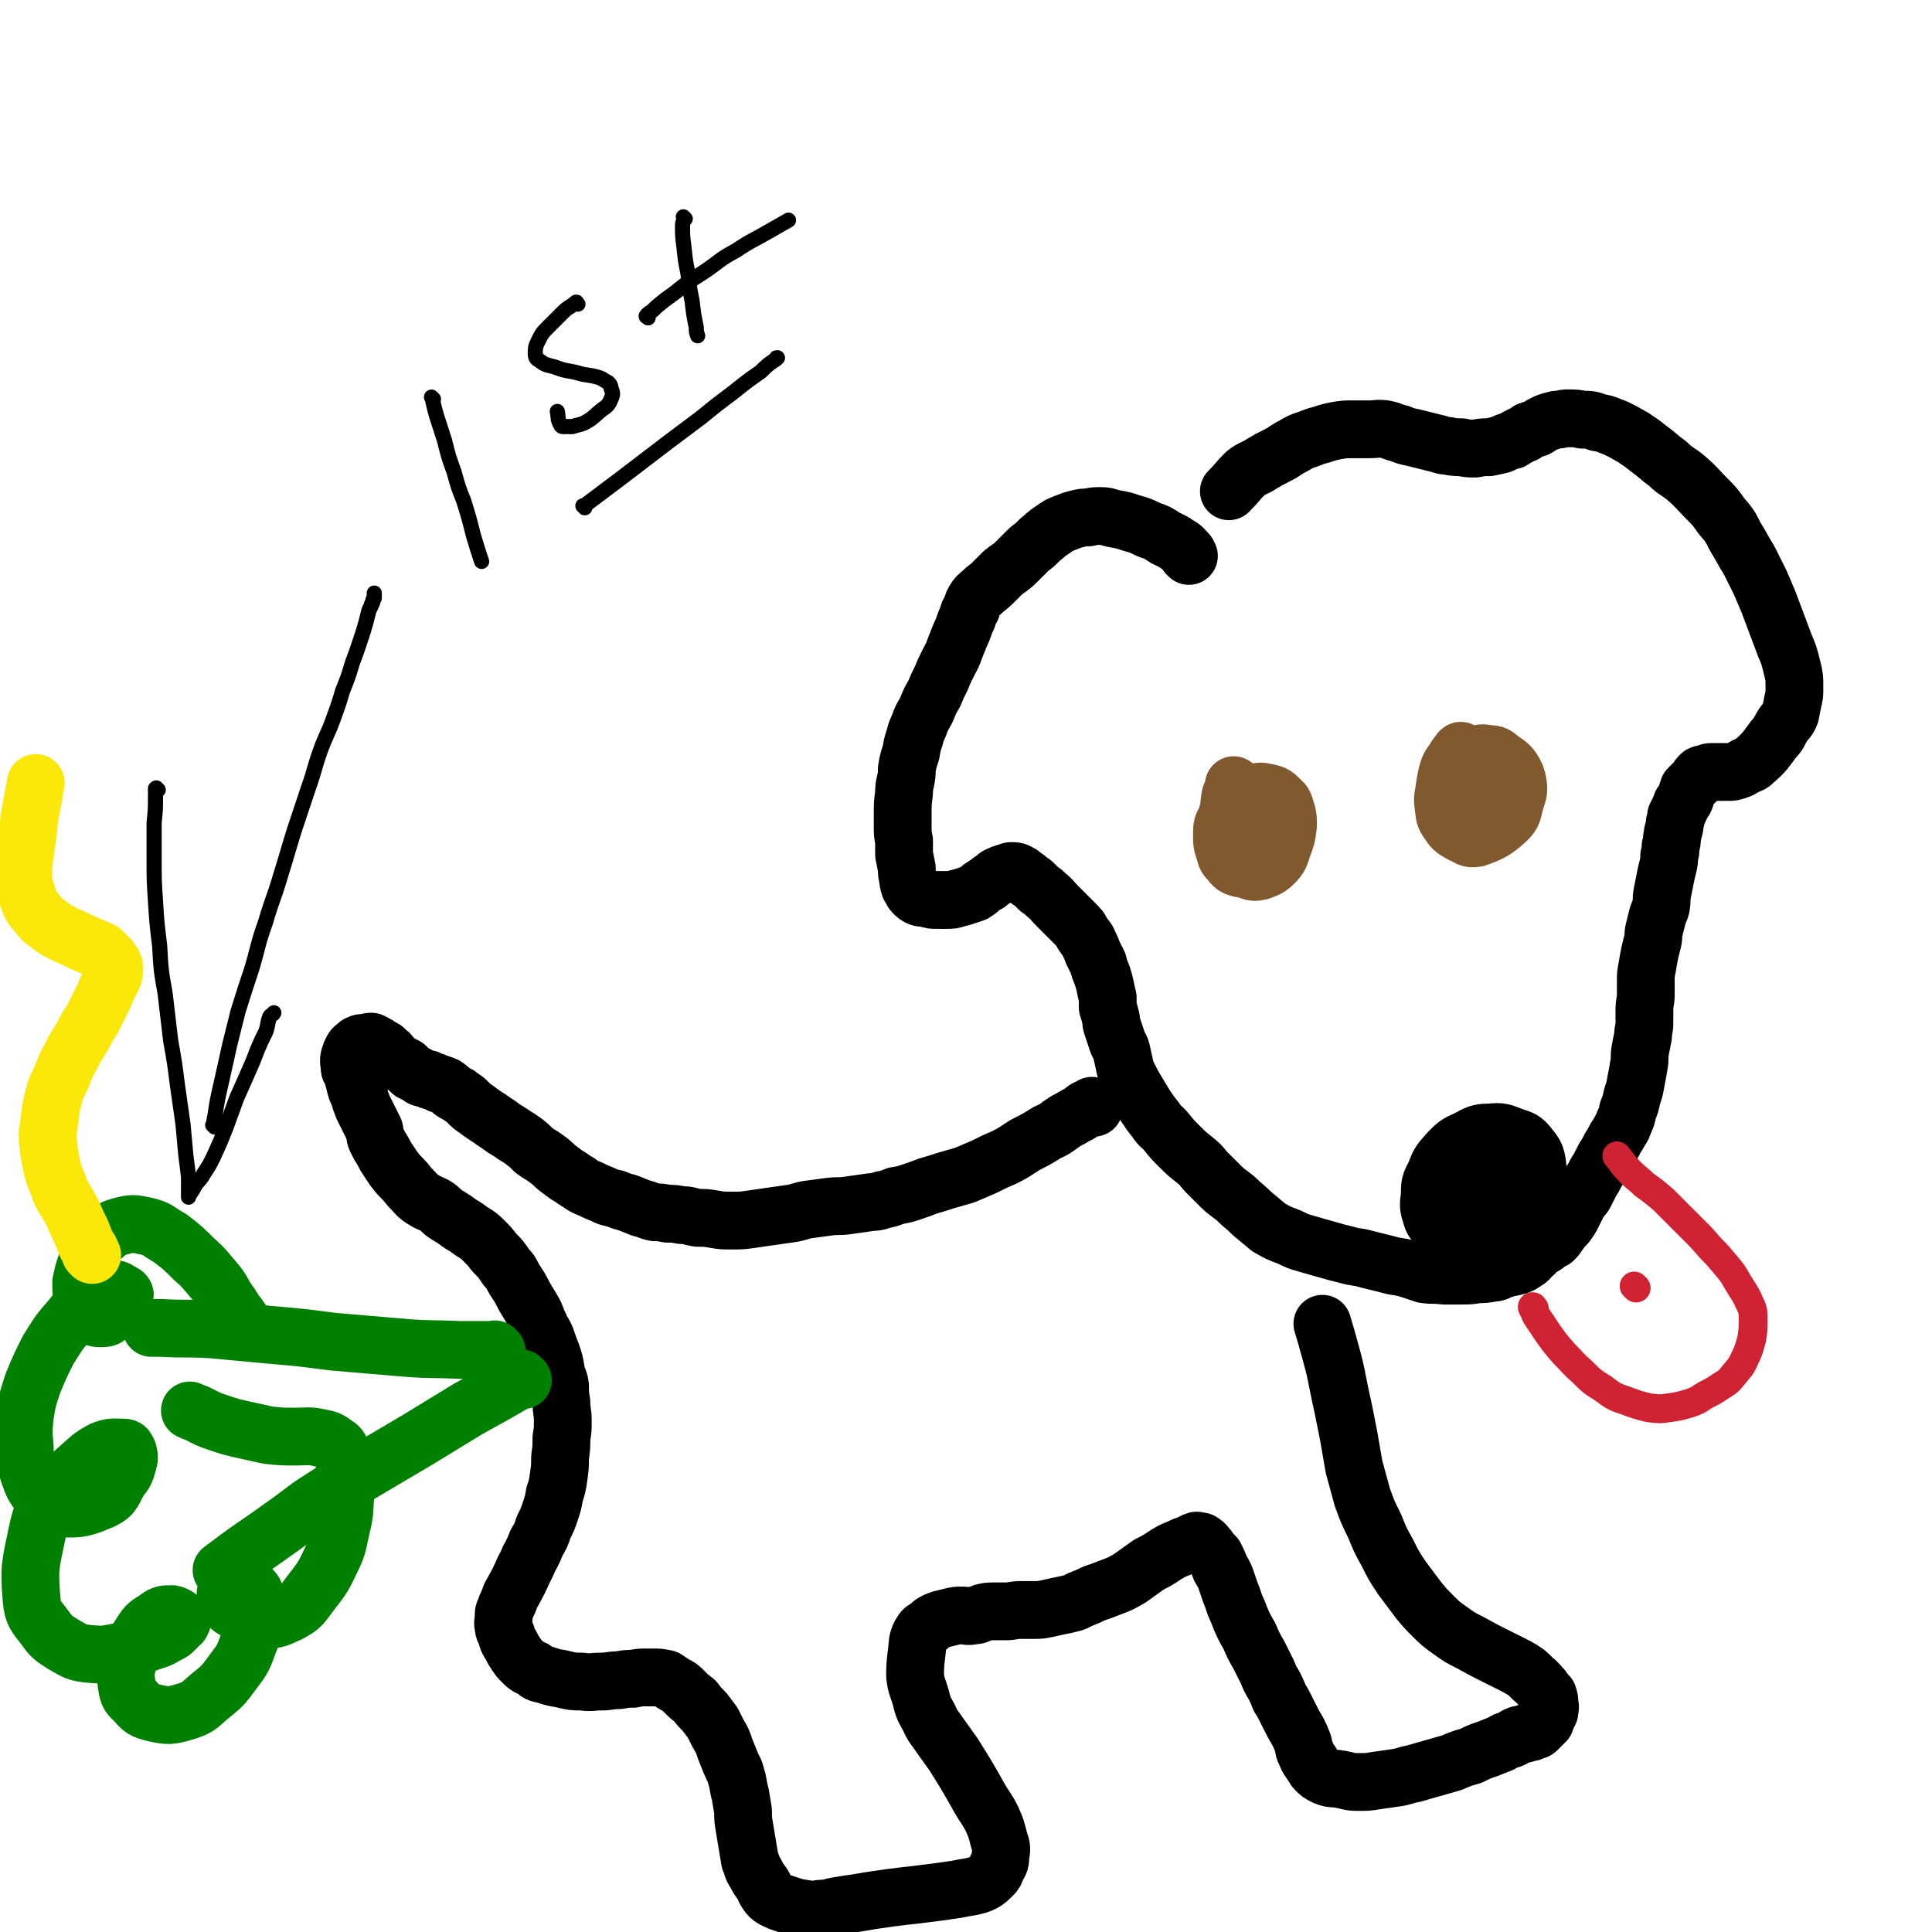 <svg viewBox='0 0 1404 1404' version='1.1' xmlns='http://www.w3.org/2000/svg' xmlns:xlink='http://www.w3.org/1999/xlink'><g fill='none' stroke='#000000' stroke-width='42' stroke-linecap='round' stroke-linejoin='round'><path d='M864,404c-1,-1 -1,-1 -1,-1 -1,-1 0,0 0,0 0,0 0,-1 0,-1 -3,-3 -3,-4 -7,-6 -4,-3 -5,-3 -9,-5 -6,-4 -6,-4 -12,-6 -6,-3 -6,-3 -13,-5 -6,-2 -6,-2 -12,-3 -5,-1 -5,-2 -10,-2 -5,0 -5,0 -9,1 -4,0 -4,0 -8,1 -4,1 -4,1 -9,3 -5,2 -5,2 -9,5 -5,3 -5,4 -9,7 -4,4 -4,4 -8,7 -5,5 -5,5 -9,9 -5,5 -5,4 -10,8 -4,4 -4,4 -8,8 -3,3 -4,3 -7,6 -2,2 -3,2 -5,5 -2,3 -2,3 -3,7 -2,3 -2,3 -3,7 -3,6 -2,6 -5,12 -2,5 -2,5 -4,10 -2,6 -2,5 -5,11 -3,6 -3,6 -5,11 -3,6 -3,6 -5,11 -3,5 -3,5 -5,10 -2,5 -3,5 -5,10 -2,6 -3,6 -4,11 -2,6 -2,6 -3,12 -2,6 -2,6 -3,12 0,4 0,4 -1,9 -1,4 -1,4 -1,8 -1,8 -1,8 -1,16 0,4 0,4 0,8 0,6 0,6 1,11 0,5 0,5 0,10 1,5 1,5 2,10 0,4 0,4 1,8 0,2 0,2 1,5 0,1 1,1 2,3 0,1 0,1 1,2 2,2 2,2 4,3 3,1 3,0 6,1 3,1 3,1 7,1 3,0 3,0 7,0 4,0 4,0 7,-1 4,-1 4,-1 7,-2 3,-1 3,-1 6,-2 3,-2 3,-2 5,-4 3,-2 3,-2 5,-3 2,-2 2,-2 4,-3 2,-2 2,-2 4,-3 2,-1 2,-1 3,-1 2,-1 2,-1 3,-1 2,-1 2,-1 3,-1 3,0 3,0 5,1 2,1 2,1 3,2 3,2 3,2 5,4 2,1 2,1 3,2 2,2 2,2 4,4 3,2 3,2 5,4 5,4 4,4 9,9 2,2 2,2 3,3 2,2 2,2 4,4 1,1 1,1 3,3 2,2 2,2 4,4 3,3 2,3 4,6 2,3 3,3 4,6 2,4 2,4 3,7 2,4 2,4 4,8 1,4 1,4 3,9 1,3 1,3 2,7 1,5 1,5 2,9 0,3 0,4 0,7 1,3 1,3 2,7 1,3 0,3 1,6 1,3 1,3 2,6 1,3 1,3 2,6 1,3 2,3 3,7 1,4 1,5 2,9 1,5 1,5 3,9 3,6 3,6 6,11 3,5 3,5 6,10 4,6 4,6 8,11 3,5 4,4 8,9 4,5 4,5 9,10 5,5 5,5 10,9 5,4 5,4 9,9 5,5 5,5 11,11 5,5 5,4 11,9 6,6 6,5 12,11 6,5 6,5 12,10 7,4 7,4 15,7 6,3 6,3 13,5 7,2 7,2 14,4 7,2 7,2 15,4 7,2 7,1 14,3 8,2 8,2 16,4 7,2 7,1 14,3 6,2 6,2 12,4 7,1 7,0 14,1 7,0 7,0 13,0 6,0 6,0 12,-1 5,0 5,0 10,-1 4,0 4,-1 7,-2 3,-1 3,-1 6,-2 2,0 2,0 5,-1 1,0 1,0 3,-1 2,-1 2,-1 4,-3 1,0 1,0 2,-1 0,-1 0,-1 0,-1 0,-1 1,-1 1,-1 1,-1 0,-1 0,-1 0,-1 0,-1 1,-1 1,0 1,0 2,0 0,0 -1,-1 -1,-1 0,-1 1,-1 1,-1 1,-1 1,-1 2,-1 1,-1 1,-1 2,-1 1,-1 1,-1 2,-1 2,-1 2,-1 4,-3 2,-1 2,-1 4,-2 2,-2 2,-2 4,-5 2,-3 2,-3 5,-6 3,-4 3,-4 5,-8 2,-4 2,-4 4,-8 2,-4 3,-3 5,-7 2,-4 2,-4 4,-8 2,-3 2,-3 4,-7 2,-3 2,-3 4,-7 2,-4 2,-4 4,-7 2,-4 2,-4 4,-7 2,-4 2,-4 4,-7 2,-4 3,-4 4,-8 2,-4 2,-4 3,-9 2,-5 2,-5 3,-10 2,-6 2,-6 3,-12 1,-5 1,-5 2,-11 1,-5 0,-5 1,-11 1,-5 1,-5 2,-10 0,-5 1,-5 1,-9 0,-5 0,-5 0,-10 0,-6 1,-6 1,-11 0,-5 0,-5 0,-10 0,-5 0,-5 1,-10 1,-6 1,-6 2,-11 1,-4 1,-4 2,-8 1,-4 0,-4 1,-8 1,-4 1,-4 2,-8 1,-5 2,-5 3,-9 1,-5 0,-5 1,-10 1,-5 1,-5 2,-10 1,-5 1,-5 2,-9 1,-4 1,-4 1,-8 1,-3 1,-3 1,-7 1,-3 1,-3 1,-6 1,-3 0,-3 1,-5 1,-3 1,-3 1,-6 1,-2 1,-3 1,-5 1,-2 1,-2 2,-4 1,-2 1,-2 2,-5 2,-2 2,-2 3,-5 1,-3 1,-3 2,-6 3,-3 3,-3 6,-6 1,-2 1,-2 3,-4 2,-1 2,0 4,-1 2,-1 2,-1 5,-1 3,0 3,0 6,0 2,0 2,0 5,0 3,0 3,0 6,-1 3,-1 3,-1 6,-3 4,-2 4,-1 7,-4 8,-7 8,-8 14,-16 4,-4 3,-4 6,-9 3,-5 4,-4 6,-9 1,-5 1,-5 2,-10 1,-4 1,-4 1,-9 0,-8 0,-8 -2,-16 -2,-8 -2,-8 -5,-15 -6,-16 -6,-16 -12,-32 -3,-7 -3,-7 -6,-14 -4,-8 -4,-8 -8,-16 -5,-8 -5,-9 -10,-17 -4,-8 -4,-8 -10,-15 -5,-7 -5,-7 -11,-13 -7,-7 -7,-8 -14,-14 -7,-6 -8,-5 -14,-11 -7,-5 -7,-6 -14,-11 -5,-4 -5,-4 -11,-8 -7,-4 -7,-4 -13,-7 -6,-2 -6,-3 -13,-4 -5,-2 -5,-2 -11,-2 -5,-1 -5,-1 -11,-1 -4,0 -4,1 -8,1 -4,1 -4,1 -7,2 -4,2 -4,2 -7,4 -3,1 -3,1 -6,2 -3,2 -2,2 -5,3 -4,2 -4,2 -7,4 -4,1 -4,1 -8,3 -4,1 -4,1 -9,2 -5,0 -5,0 -10,1 -5,0 -5,0 -10,-1 -5,0 -5,0 -10,-1 -4,0 -4,-1 -9,-2 -4,-1 -4,-1 -8,-2 -4,-1 -4,-1 -8,-2 -5,-1 -5,-1 -10,-3 -5,-1 -5,-2 -10,-3 -6,-1 -6,0 -12,0 -6,0 -6,0 -13,0 -5,0 -5,0 -11,1 -5,1 -5,1 -11,3 -4,1 -4,1 -9,3 -6,2 -6,2 -11,5 -6,3 -6,4 -12,7 -6,3 -6,3 -11,6 -6,4 -7,3 -12,7 -6,6 -6,7 -12,13 '/><path d='M1069,836c-1,-1 -1,-1 -1,-1 -1,-1 0,0 0,0 0,0 0,0 0,0 0,0 0,0 0,0 -1,-1 0,0 0,0 0,0 0,0 0,0 -2,3 -2,3 -4,6 -3,6 -4,5 -6,12 -3,7 -3,8 -3,16 0,8 0,9 3,16 3,6 3,7 9,10 6,3 7,3 14,2 8,-1 8,-2 15,-6 7,-6 7,-6 12,-13 5,-8 5,-8 7,-16 3,-8 3,-9 2,-17 -1,-6 -2,-7 -6,-12 -4,-5 -5,-5 -11,-7 -8,-3 -9,-4 -17,-3 -9,0 -9,1 -17,5 -7,3 -8,4 -13,9 -6,7 -7,7 -10,16 -4,7 -4,8 -4,16 -1,7 -1,8 1,14 1,4 2,5 5,8 5,4 6,4 12,5 6,1 7,1 13,-2 7,-3 8,-4 13,-9 7,-6 7,-7 12,-14 5,-7 5,-7 8,-14 3,-6 3,-6 4,-12 1,-5 3,-7 0,-10 -4,-6 -7,-7 -14,-9 -7,-1 -8,0 -15,3 -8,2 -9,3 -15,8 -6,5 -7,6 -10,13 -4,8 -4,8 -6,17 -1,7 -1,7 1,14 1,4 1,5 5,8 5,4 6,4 13,6 6,1 7,1 13,-1 5,-2 5,-3 10,-7 5,-5 5,-6 9,-12 3,-5 4,-6 5,-12 1,-3 1,-4 0,-7 0,-2 -1,-2 -2,-3 -6,-3 -7,-4 -13,-4 -8,0 -9,2 -16,6 -7,3 -6,4 -12,9 -2,2 -2,2 -4,4 '/></g>
<g fill='none' stroke='#81592F' stroke-width='42' stroke-linecap='round' stroke-linejoin='round'><path d='M898,572c-1,-1 -1,-1 -1,-1 -1,-1 0,0 0,0 0,0 0,0 0,0 0,1 0,1 0,1 -1,4 -2,3 -3,7 -1,7 -1,8 -1,15 0,8 -1,8 1,17 1,7 1,8 5,14 2,4 3,5 7,7 5,2 6,2 10,1 5,-2 6,-2 10,-6 4,-4 4,-5 6,-11 3,-8 3,-8 4,-16 0,-6 0,-7 -2,-13 -1,-4 -2,-4 -5,-7 -3,-3 -4,-3 -8,-4 -5,-1 -5,-1 -10,0 -4,0 -4,1 -8,3 -4,3 -4,3 -7,7 -3,4 -4,4 -5,9 -3,5 -3,6 -3,11 0,7 0,7 2,13 1,4 1,4 4,7 2,3 3,4 7,5 4,1 5,0 9,-1 4,-1 4,-2 7,-5 3,-3 3,-3 6,-7 3,-4 4,-4 6,-9 2,-4 1,-5 1,-10 0,-3 0,-4 -1,-7 -1,-2 0,-3 -2,-4 -4,-3 -5,-3 -9,-4 -5,-1 -6,0 -10,1 -4,1 -4,2 -7,4 -5,4 -5,4 -8,8 -3,5 -4,5 -4,10 -1,4 1,5 3,9 '/><path d='M1063,547c-1,-1 -1,-1 -1,-1 -1,-1 0,0 0,0 0,0 0,0 0,0 0,0 0,0 0,0 -1,-1 0,0 0,0 0,0 0,0 0,0 0,0 -1,0 -1,0 -1,1 -1,2 -3,4 -2,4 -3,4 -5,8 -2,6 -2,7 -3,13 -1,8 -2,8 -1,15 1,6 0,7 4,12 3,5 4,5 9,8 5,2 5,4 11,3 11,-4 13,-5 22,-13 5,-5 4,-6 6,-13 2,-7 3,-7 2,-14 -1,-5 -1,-5 -4,-10 -3,-4 -4,-4 -8,-7 -4,-3 -4,-4 -9,-4 -5,-1 -6,-1 -10,1 -5,3 -5,3 -8,8 -4,6 -4,7 -6,14 0,5 0,5 1,10 1,4 1,5 4,8 5,4 6,4 11,5 4,1 5,-1 9,-3 4,-2 4,-2 8,-6 3,-5 4,-5 6,-10 2,-5 2,-5 2,-10 0,-4 0,-4 -2,-7 -2,-3 -3,-3 -6,-4 -6,-3 -6,-2 -11,-4 -2,0 -2,0 -3,0 '/></g>
<g fill='none' stroke='#CF2233' stroke-width='21' stroke-linecap='round' stroke-linejoin='round'><path d='M1115,951c-1,-1 -1,-1 -1,-1 -1,-1 0,0 0,0 0,0 0,0 0,0 0,0 0,-1 0,0 -1,0 0,0 0,1 2,3 1,3 3,6 4,6 4,6 8,12 5,7 5,7 11,14 7,7 7,8 14,14 7,7 7,7 15,12 8,6 8,6 17,9 8,3 8,3 16,5 8,1 8,1 15,0 7,-1 7,-1 14,-3 6,-2 6,-2 12,-6 6,-3 6,-3 12,-7 5,-3 5,-3 9,-8 4,-5 5,-5 8,-12 3,-6 3,-7 5,-14 1,-7 1,-7 1,-14 0,-6 0,-7 -3,-13 -3,-7 -4,-7 -8,-14 -4,-7 -4,-7 -10,-14 -5,-6 -5,-6 -10,-11 -6,-7 -6,-7 -12,-13 -6,-6 -6,-6 -11,-11 -6,-6 -6,-6 -11,-11 -7,-6 -7,-6 -14,-11 -5,-5 -5,-4 -10,-9 -6,-6 -5,-6 -10,-12 '/><path d='M1189,936c-1,-1 -1,-1 -1,-1 -1,-1 0,0 0,0 0,0 0,0 0,0 '/></g>
<g fill='none' stroke='#000000' stroke-width='42' stroke-linecap='round' stroke-linejoin='round'><path d='M795,805c-1,-1 -1,-1 -1,-1 -1,-1 0,0 0,0 -1,0 -1,0 -3,1 -3,1 -3,2 -6,4 -6,3 -5,3 -11,6 -6,4 -6,5 -13,8 -8,5 -8,5 -16,9 -8,5 -7,5 -15,9 -7,3 -7,3 -15,7 -7,3 -7,3 -14,6 -7,2 -7,2 -14,4 -6,2 -6,2 -13,4 -5,2 -5,2 -11,4 -6,2 -6,2 -12,3 -5,2 -5,2 -10,3 -5,2 -5,1 -11,2 -7,1 -7,1 -14,2 -7,1 -7,0 -14,1 -7,1 -8,1 -15,2 -6,1 -6,2 -13,3 -7,1 -7,1 -14,2 -7,1 -7,1 -14,2 -7,1 -7,1 -14,1 -7,0 -7,0 -13,-1 -6,-1 -6,-1 -12,-1 -6,-1 -6,-2 -12,-2 -5,-1 -5,-1 -10,-1 -5,-1 -5,-1 -9,-1 -5,-1 -5,-2 -10,-3 -5,-2 -5,-2 -10,-4 -4,-1 -4,-1 -9,-3 -5,-1 -5,-1 -9,-3 -5,-2 -5,-2 -9,-4 -5,-2 -5,-2 -9,-5 -4,-2 -4,-3 -8,-5 -4,-3 -4,-3 -8,-6 -3,-3 -3,-3 -7,-6 -4,-3 -5,-3 -9,-6 -4,-4 -4,-4 -8,-7 -4,-3 -5,-3 -9,-6 -5,-3 -5,-3 -9,-6 -5,-3 -4,-3 -9,-6 -3,-2 -3,-2 -7,-5 -3,-2 -3,-2 -6,-5 -2,-2 -2,-2 -5,-4 -2,-2 -2,-1 -5,-3 -2,-1 -2,-2 -4,-3 -2,-2 -2,-2 -5,-3 -1,0 -1,0 -1,0 -1,0 -1,-1 -2,-1 -2,-1 -2,-1 -3,-1 -2,-1 -2,-1 -3,-1 -1,-1 -1,-1 -2,-1 -2,-1 -2,0 -4,-1 -1,-1 -1,-1 -3,-2 -2,-1 -2,-1 -4,-2 -2,-2 -2,-2 -4,-4 -2,-1 -2,-1 -4,-2 -2,-1 -2,-1 -3,-2 -2,-1 -1,-1 -2,-2 -1,-1 -1,-1 -2,-2 -1,-1 -1,-2 -2,-2 -1,-1 -1,-1 -2,-2 -1,-1 -1,-1 -3,-2 -1,0 -1,0 -2,-1 -1,-1 -1,-1 -3,-2 -1,0 -1,0 -2,-1 -2,0 -2,0 -4,1 -1,0 -2,0 -3,0 -1,0 -1,0 -3,1 0,0 0,0 -1,1 -1,1 -2,1 -3,3 -1,2 -1,2 -2,5 -1,4 0,4 0,7 0,3 1,3 2,5 1,4 1,4 2,8 1,4 1,4 3,8 1,4 1,4 3,9 2,4 2,4 4,8 2,4 2,4 4,8 1,4 0,4 2,8 2,4 2,4 4,7 2,4 2,4 4,7 2,3 2,3 4,6 3,4 3,4 6,7 4,4 4,5 8,9 3,3 3,4 8,7 3,2 4,2 8,4 5,3 4,4 9,7 5,3 5,3 9,6 5,3 5,3 9,6 5,3 5,3 9,7 4,4 4,4 7,8 5,5 5,5 9,11 4,4 3,4 6,9 4,6 4,6 7,12 3,5 3,5 6,10 3,5 2,5 5,11 2,5 3,5 5,10 2,6 2,6 4,11 2,6 2,6 3,12 1,6 2,5 3,11 0,6 0,6 1,12 0,7 1,7 1,13 0,7 0,7 -1,13 0,7 0,7 -1,14 0,7 0,7 -1,14 -1,7 -1,7 -3,13 -1,6 -1,6 -3,12 -2,6 -2,6 -5,12 -2,6 -2,6 -5,11 -2,5 -2,5 -4,9 -3,5 -2,5 -5,10 -4,9 -4,9 -9,18 -2,3 -1,3 -3,7 -1,2 -1,2 -2,5 -1,2 -1,2 -1,5 0,4 -1,4 0,7 0,3 1,3 2,6 1,4 1,4 3,7 2,4 2,4 4,7 2,3 2,3 4,5 4,4 4,4 9,6 3,3 3,3 8,4 6,2 6,2 12,3 8,2 8,2 15,2 7,1 7,0 14,0 6,0 6,-1 13,-1 5,-1 5,-1 10,-1 5,-1 5,-1 10,-1 2,0 2,0 5,0 4,0 4,0 9,1 3,2 3,2 6,4 4,2 4,2 7,5 4,4 4,4 8,7 3,4 3,4 7,8 3,4 3,4 6,8 2,4 2,4 4,8 3,5 3,5 5,11 2,5 2,5 4,10 2,5 3,5 4,10 2,6 1,6 3,13 1,6 1,6 2,12 0,6 0,6 1,12 1,6 1,6 2,12 1,6 1,6 2,12 2,4 1,5 4,9 2,4 2,4 5,8 2,3 1,3 3,6 2,3 2,3 5,5 4,2 4,2 10,4 6,2 6,2 12,3 6,1 6,1 13,0 6,0 6,-1 12,-2 6,-1 6,-1 13,-2 6,-1 6,-1 12,-2 7,-1 7,-1 14,-2 8,-1 8,-1 17,-2 8,-1 8,-1 16,-2 7,-1 7,-1 14,-2 5,-1 5,-1 11,-2 4,-1 5,-1 9,-3 3,-2 3,-2 6,-5 2,-2 2,-2 3,-5 2,-4 3,-4 3,-9 1,-6 1,-6 -1,-12 -2,-8 -2,-8 -5,-15 -4,-8 -5,-8 -9,-15 -9,-16 -9,-16 -19,-32 -5,-7 -5,-7 -10,-14 -4,-6 -5,-6 -8,-13 -4,-7 -4,-7 -6,-15 -2,-7 -3,-7 -4,-15 0,-12 1,-13 2,-25 1,-4 1,-4 3,-7 1,-2 2,-2 5,-4 3,-3 3,-3 8,-5 4,-1 4,-1 8,-2 4,-1 4,-1 8,-1 4,0 4,1 8,0 4,0 4,-1 7,-2 4,-1 4,-1 8,-1 5,0 5,0 9,0 5,0 5,-1 11,-1 5,0 5,0 10,0 4,0 4,0 9,-1 5,-1 4,-1 9,-2 5,-1 5,-1 9,-2 4,-1 4,-2 7,-3 5,-2 5,-2 9,-4 6,-2 6,-2 11,-4 8,-3 8,-3 15,-7 7,-5 7,-5 14,-10 6,-3 6,-3 12,-7 5,-3 5,-3 10,-5 4,-2 4,-2 8,-3 2,-1 2,-2 4,-2 1,-1 1,0 2,0 2,0 2,0 3,1 2,1 2,2 4,4 2,3 2,3 5,6 2,4 2,4 4,9 3,5 3,5 5,11 2,6 2,6 4,11 2,7 3,7 5,13 3,7 3,7 7,14 3,7 3,7 7,14 3,6 3,6 6,12 2,5 2,5 5,10 2,4 2,4 4,9 2,3 2,3 4,7 2,4 2,4 4,8 2,4 2,4 5,9 2,4 2,4 4,9 1,4 0,4 2,7 1,3 1,3 3,6 1,1 1,1 2,3 1,1 1,2 2,3 3,3 3,3 7,5 5,2 5,1 11,2 6,1 6,2 13,2 7,0 7,0 13,-1 7,-1 7,-1 14,-2 7,-1 7,-2 13,-3 7,-2 7,-2 14,-4 7,-2 7,-2 14,-4 7,-3 7,-3 14,-5 6,-3 6,-3 12,-5 5,-2 5,-2 10,-4 3,-2 3,-2 7,-3 3,-1 2,-2 5,-3 2,-1 2,0 5,-1 1,0 1,-1 2,-1 1,0 1,0 2,0 1,0 1,-1 1,-1 1,0 1,-1 2,-1 1,0 1,1 2,0 1,-1 1,-1 2,-2 2,-2 2,-2 4,-4 1,-3 1,-3 3,-7 0,-2 1,-3 0,-6 0,-3 0,-3 -1,-6 -2,-2 -2,-2 -4,-5 -3,-3 -3,-4 -7,-7 -5,-5 -5,-5 -12,-9 -8,-4 -8,-4 -16,-8 -8,-4 -8,-4 -17,-9 -8,-4 -8,-4 -15,-9 -7,-5 -7,-5 -13,-11 -5,-5 -5,-5 -10,-11 -6,-8 -6,-8 -12,-16 -6,-9 -6,-9 -11,-19 -5,-9 -5,-9 -9,-19 -5,-10 -5,-10 -9,-21 -3,-11 -3,-11 -6,-22 -2,-11 -2,-12 -4,-23 -2,-10 -2,-10 -4,-20 -2,-9 -2,-9 -4,-19 -2,-10 -2,-10 -5,-21 -3,-11 -3,-11 -6,-21 '/></g>
<g fill='none' stroke='#008000' stroke-width='42' stroke-linecap='round' stroke-linejoin='round'><path d='M361,982c-1,-1 -1,-1 -1,-1 -1,-1 0,0 0,0 0,0 0,0 0,0 0,0 0,0 0,0 -1,-1 0,0 0,0 -2,0 -2,0 -4,0 -11,0 -11,0 -22,0 -23,-1 -23,0 -45,-2 -24,-2 -24,-2 -47,-4 -23,-3 -23,-3 -46,-5 -21,-2 -21,-2 -43,-4 -18,-1 -18,0 -36,-1 -4,0 -4,0 -7,0 '/><path d='M380,1003c-1,-1 -1,-1 -1,-1 -1,-1 0,0 0,0 0,0 0,0 0,0 0,0 0,0 0,0 -1,-1 0,0 0,0 -19,11 -19,11 -39,22 -18,11 -18,11 -36,22 -22,13 -22,13 -44,26 -17,11 -17,11 -34,22 -16,12 -16,12 -33,24 -16,11 -16,11 -32,23 '/><path d='M175,959c-1,-1 -1,-1 -1,-1 -1,-1 0,0 0,0 0,0 0,0 0,0 0,0 0,0 0,0 -1,-1 0,0 0,0 0,0 0,0 0,0 -1,-2 -1,-2 -2,-3 -3,-4 -3,-5 -6,-9 -5,-7 -4,-8 -10,-15 -7,-8 -7,-9 -15,-16 -8,-8 -8,-8 -17,-15 -9,-5 -9,-7 -18,-9 -9,-2 -10,-2 -18,0 -7,2 -8,3 -14,8 -6,6 -6,7 -9,15 -4,8 -4,9 -6,18 0,7 0,8 2,15 1,4 1,5 4,8 4,3 5,3 9,3 4,0 4,-1 7,-3 4,-3 4,-3 6,-6 3,-3 3,-3 3,-6 1,-2 1,-2 0,-3 -4,-2 -5,-4 -9,-3 -8,1 -8,2 -15,6 -8,7 -8,7 -15,16 -9,10 -9,11 -16,22 -6,12 -6,12 -11,24 -4,12 -4,12 -6,24 -1,11 -1,12 0,23 0,9 0,10 3,19 3,8 3,9 8,15 6,6 6,9 14,10 15,1 18,0 32,-6 8,-4 7,-7 12,-15 4,-5 4,-5 6,-12 1,-4 1,-4 0,-8 -1,-2 -1,-3 -3,-3 -7,0 -9,-1 -16,2 -9,5 -9,6 -17,13 -10,9 -11,9 -18,20 -8,12 -9,13 -12,27 -5,24 -6,25 -4,49 1,10 3,11 9,19 5,7 6,8 14,13 9,5 9,6 20,7 11,1 11,0 23,-2 9,-2 9,-3 18,-6 8,-3 8,-2 14,-6 5,-2 5,-3 9,-7 1,-1 2,-1 2,-3 1,0 0,-1 0,-1 -3,-2 -3,-3 -7,-4 -6,0 -7,0 -12,4 -7,4 -7,5 -11,11 -6,9 -6,10 -9,20 -2,7 -2,8 -1,16 1,6 1,8 6,12 5,6 6,7 15,9 9,2 11,2 21,-1 10,-3 10,-4 18,-11 10,-8 10,-8 18,-19 7,-9 7,-10 11,-21 4,-9 3,-9 5,-18 1,-7 1,-8 0,-14 -1,-4 -1,-4 -4,-7 -2,-3 -2,-4 -6,-5 -3,-2 -5,-2 -8,-1 -2,1 -2,2 -3,5 -1,5 -2,6 0,11 2,5 4,5 9,8 8,4 9,5 18,5 10,0 10,-1 19,-5 7,-4 8,-5 13,-12 9,-12 10,-12 16,-25 6,-12 5,-12 8,-25 3,-12 2,-12 3,-24 1,-9 1,-9 0,-18 -1,-7 -1,-7 -3,-13 -1,-3 -2,-4 -4,-5 -5,-4 -6,-4 -11,-5 -9,-2 -9,-1 -18,-1 -10,0 -10,0 -20,-1 -9,-2 -9,-2 -18,-4 -9,-2 -9,-2 -18,-5 -9,-3 -8,-3 -16,-7 -3,-1 -3,-1 -5,-2 '/></g>
<g fill='none' stroke='#FAE80B' stroke-width='42' stroke-linecap='round' stroke-linejoin='round'><path d='M67,912c-1,-1 -1,-1 -1,-1 -1,-1 0,0 0,0 0,0 0,0 0,0 0,-1 0,-1 0,-1 -1,-3 -2,-3 -3,-5 -2,-5 -2,-5 -4,-10 -3,-6 -3,-6 -6,-13 -4,-8 -5,-8 -9,-16 -3,-9 -4,-9 -6,-17 -2,-9 -2,-9 -3,-18 -1,-9 0,-9 1,-17 1,-9 1,-9 3,-17 2,-8 3,-8 6,-15 3,-8 3,-8 7,-15 3,-7 4,-7 8,-14 3,-6 3,-6 7,-12 3,-6 3,-6 6,-12 3,-6 3,-6 5,-11 2,-4 2,-4 4,-8 1,-3 1,-3 1,-6 0,-2 0,-2 -1,-4 -1,-1 -1,-1 -2,-3 -3,-3 -3,-3 -6,-6 -7,-3 -7,-3 -14,-6 -6,-3 -6,-3 -13,-6 -5,-3 -5,-2 -10,-6 -5,-4 -5,-3 -9,-8 -5,-6 -6,-7 -8,-14 -3,-9 -3,-9 -3,-18 0,-9 1,-9 2,-19 2,-11 1,-11 3,-23 2,-11 2,-11 4,-22 '/></g>
<g fill='none' stroke='#000000' stroke-width='11' stroke-linecap='round' stroke-linejoin='round'><path d='M115,574c-1,-1 -1,-1 -1,-1 -1,-1 0,0 0,0 0,0 0,0 0,0 0,0 -1,0 -1,0 0,2 0,2 0,5 0,10 0,10 -1,20 0,13 0,13 0,26 0,16 0,16 1,31 1,16 1,16 3,32 1,18 1,18 4,35 2,17 2,17 4,34 3,17 3,17 5,33 2,14 2,14 4,28 1,11 1,11 2,22 1,8 1,8 2,16 0,4 0,4 0,9 0,2 0,2 0,4 0,1 0,1 0,2 0,0 0,-1 0,-1 3,-4 3,-4 5,-8 3,-4 4,-4 6,-8 4,-6 4,-6 7,-12 5,-11 5,-11 9,-21 4,-11 4,-11 8,-22 4,-9 4,-9 8,-18 4,-9 4,-9 7,-17 3,-7 3,-7 6,-13 2,-5 1,-6 3,-11 1,-2 2,-1 3,-3 '/><path d='M156,819c-1,-1 -1,-1 -1,-1 -1,-1 0,0 0,0 0,0 0,0 0,0 0,0 0,0 0,0 -1,-1 0,0 0,0 1,-2 0,-3 1,-6 2,-13 2,-13 5,-26 3,-14 3,-13 6,-27 3,-12 3,-12 6,-24 5,-16 5,-16 10,-31 5,-17 4,-17 10,-34 5,-17 6,-17 11,-34 5,-16 5,-17 10,-33 5,-15 5,-15 10,-30 5,-14 4,-14 9,-28 4,-11 5,-11 9,-22 4,-11 4,-11 7,-21 4,-10 4,-10 7,-20 3,-8 3,-8 6,-17 2,-6 2,-6 4,-13 1,-4 1,-4 2,-8 1,-3 2,-3 2,-5 1,-1 1,-1 1,-3 1,-1 1,-1 1,-2 0,0 0,0 0,-1 0,0 0,0 0,0 0,-1 0,-1 0,-2 '/><path d='M315,290c-1,-1 -1,-1 -1,-1 -1,-1 0,0 0,0 0,0 0,0 0,0 0,0 -1,-1 0,0 3,14 4,15 9,31 3,12 3,12 7,23 3,11 3,11 7,21 4,13 4,13 7,25 3,10 3,10 6,19 '/><path d='M420,221c-1,-1 -1,-1 -1,-1 -1,-1 0,0 0,0 0,0 0,0 0,0 0,0 0,-1 0,0 -1,0 -1,0 -2,1 -4,3 -4,2 -8,6 -5,5 -5,5 -10,10 -5,5 -5,5 -8,11 -2,4 -2,5 -2,9 0,3 1,4 3,5 5,4 6,3 12,5 8,3 8,2 16,4 6,2 7,1 14,3 4,1 4,2 8,4 1,1 2,2 2,4 1,3 2,4 0,8 -2,5 -3,5 -7,8 -5,4 -5,5 -10,8 -5,3 -5,2 -11,4 -3,0 -3,0 -6,0 -2,0 -2,0 -3,-2 -2,-4 -1,-4 -2,-9 '/><path d='M498,159c-1,-1 -1,-1 -1,-1 -1,-1 0,0 0,0 0,0 0,0 0,0 0,0 0,0 0,0 -1,-1 0,0 0,0 0,3 -1,3 -1,6 0,7 0,8 1,15 1,10 1,10 3,20 1,10 1,10 3,20 1,9 1,9 3,19 0,3 0,3 1,6 '/><path d='M471,231c-1,-1 -1,-1 -1,-1 -1,-1 0,0 0,0 0,0 0,0 0,0 0,0 0,0 0,0 -1,-1 0,0 0,0 0,0 0,0 0,0 0,0 -1,0 0,0 0,-1 0,-1 1,-2 3,-2 3,-2 6,-5 6,-5 6,-5 13,-10 10,-8 10,-8 21,-15 12,-8 11,-9 24,-16 12,-8 12,-7 24,-14 7,-4 7,-4 14,-8 '/><path d='M425,369c-1,-1 -1,-1 -1,-1 -1,-1 0,0 0,0 0,0 0,0 0,0 0,0 0,0 0,0 -1,-1 0,0 0,0 43,-32 43,-33 86,-65 11,-9 11,-9 23,-18 10,-8 10,-8 20,-15 5,-5 5,-5 11,-9 0,-1 0,-1 1,-1 '/></g>
</svg>